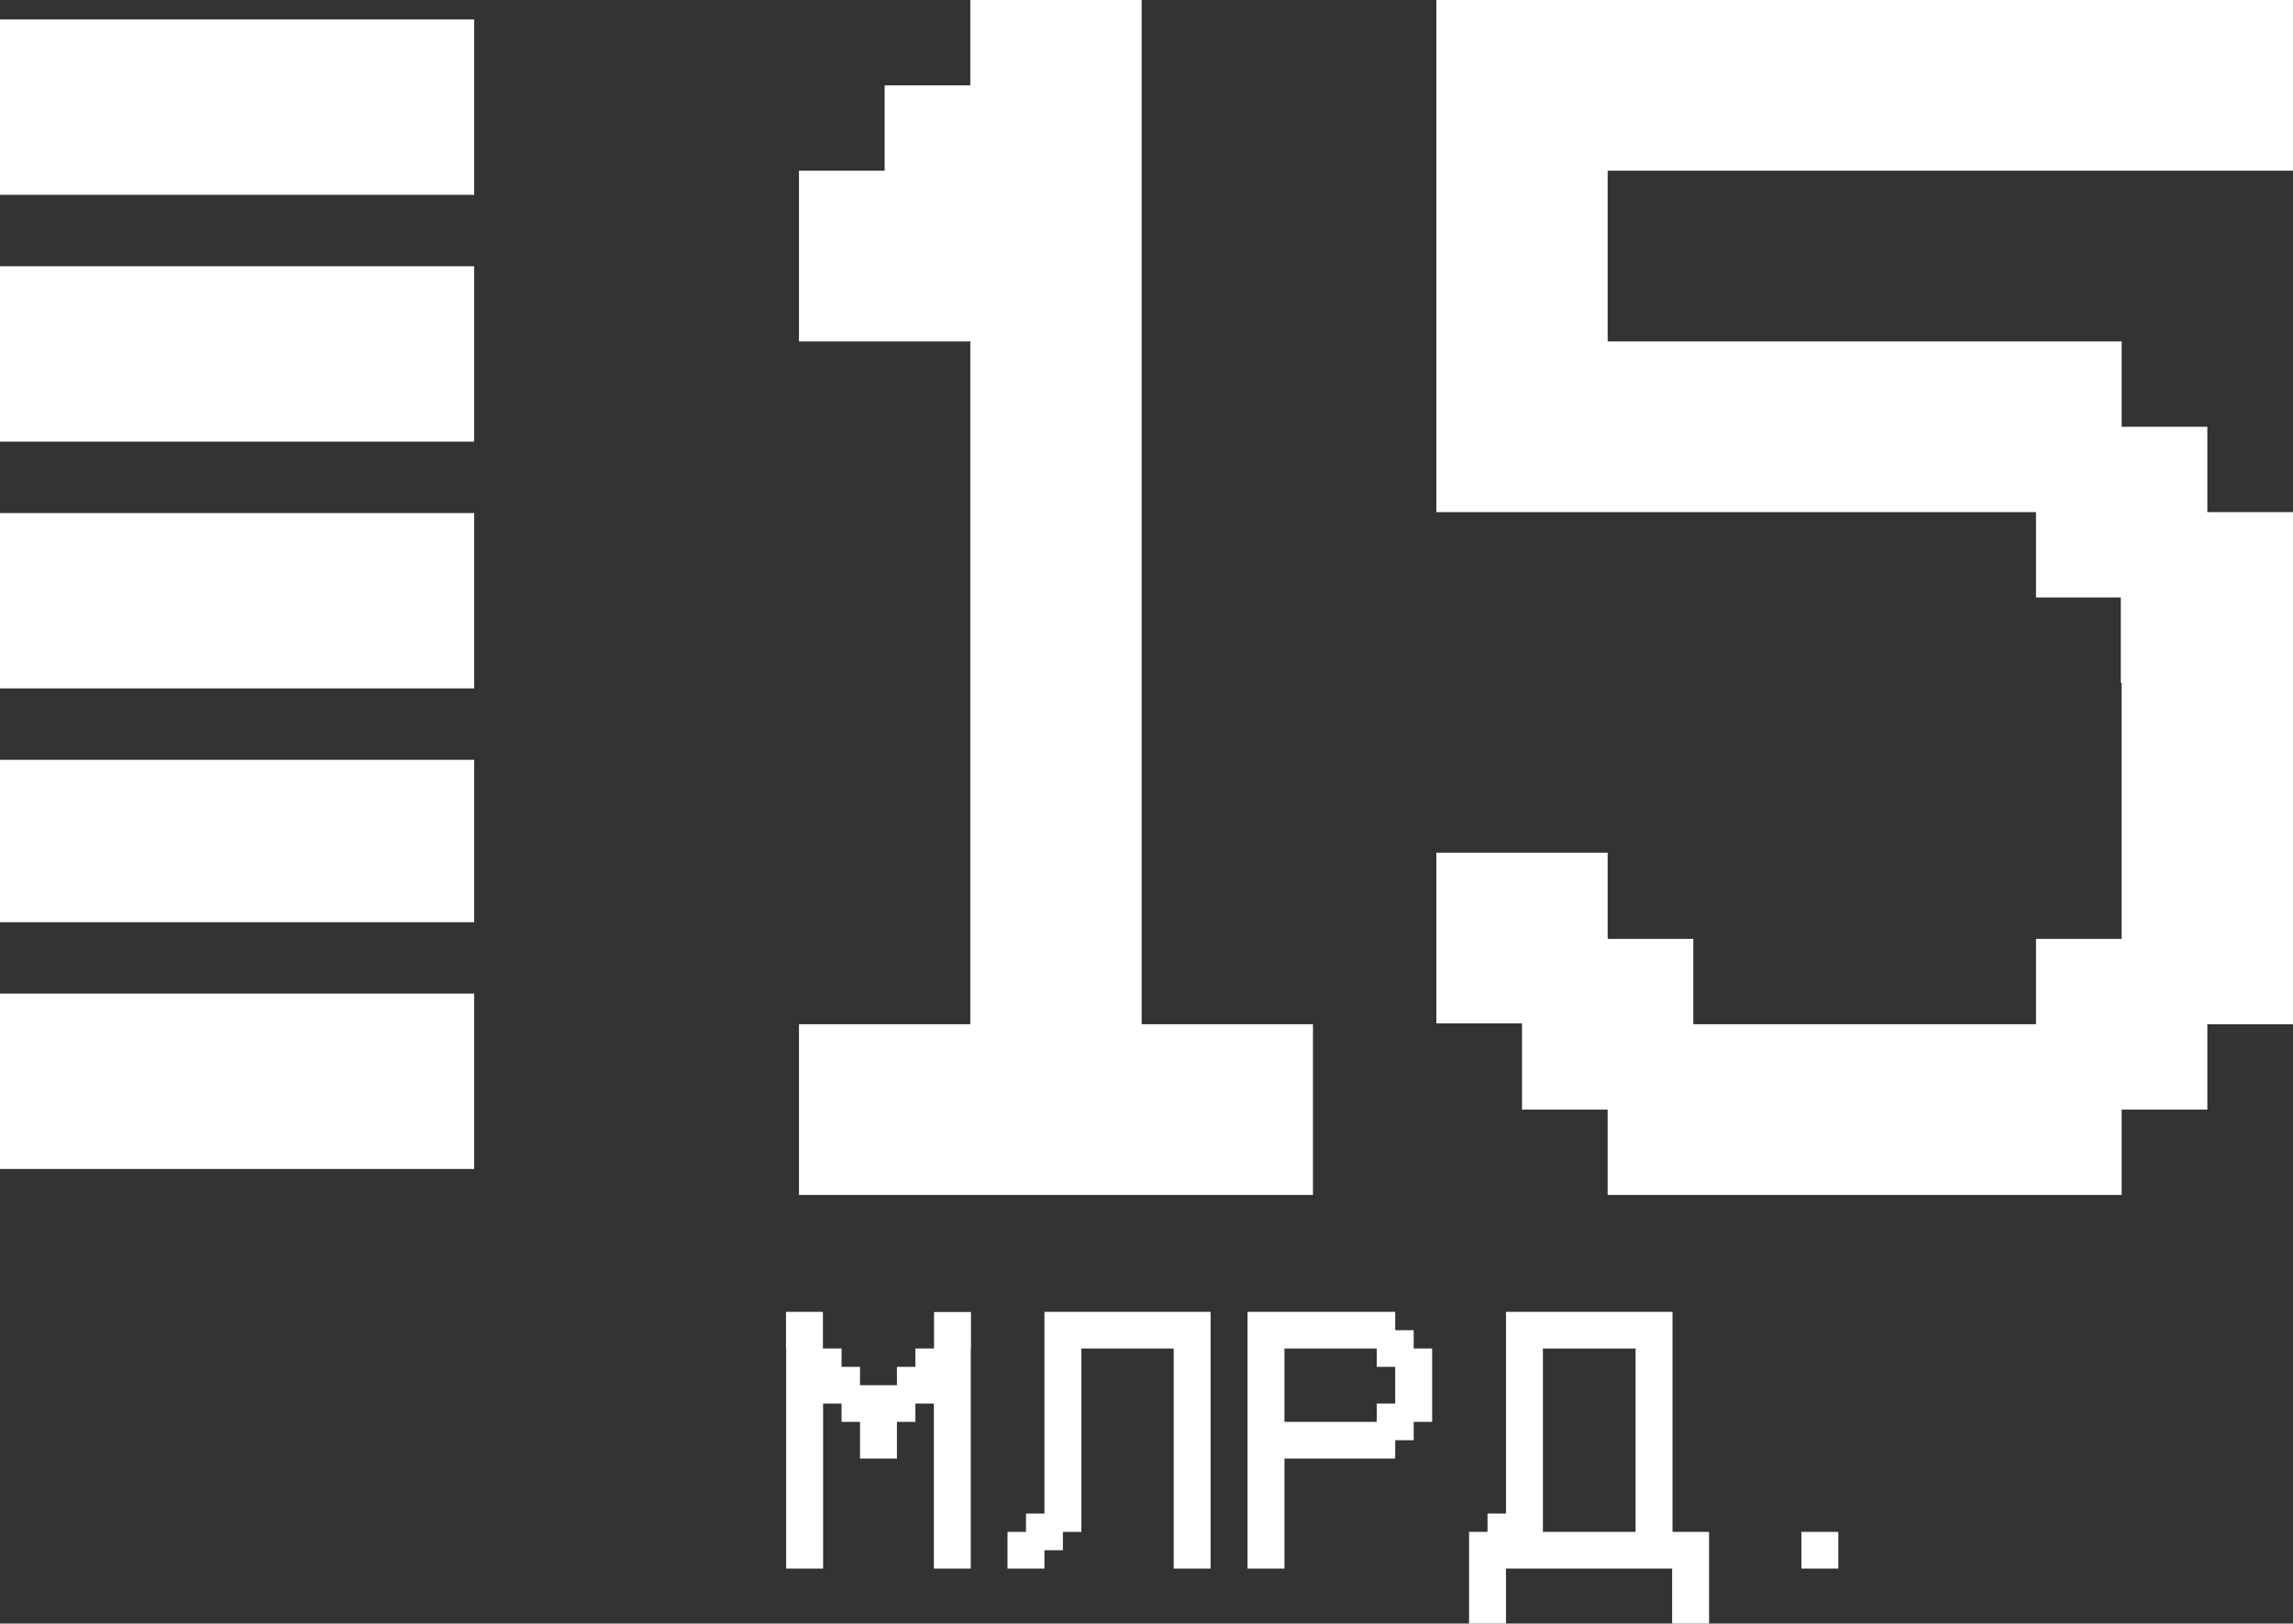 <?xml version="1.0" encoding="UTF-8"?> <svg xmlns="http://www.w3.org/2000/svg" width="353" height="250" viewBox="0 0 353 250" fill="none"><rect x="0" y="0" width="353" height="250" fill="#333333" stroke="none"/> <path d="M175.752 157.714H202.128V184H123V157.714H149.376V52.571H123V26.286H136.188V13.143H149.376V0H175.752V157.714Z" fill="white"></path> <path d="M221.119 0H353V26.286H247.495V52.571H326.624V65.714H339.812V78.857H353V157.714H339.812V170.857H326.624V184H247.495V170.857H234.307V157.583H221.119V131.297H247.495V144.571H260.683V157.714H313.436V144.571H326.624V105.143H326.492V92H313.436V78.857H221.119V0Z" fill="white"></path> <path d="M126.713 241.529H121.028V207.647H121V202H126.684V207.647H129.555V210.471H132.397V213.294H138.081V210.471H140.923V207.647H143.794V202.028H149.478V207.675H149.449V241.529H143.765V216.118H140.923V218.941H138.081V224.588H132.397V218.941H129.555V216.118H126.713V241.529Z" fill="white"></path> <path d="M166.474 207.647V235.882H163.632V238.706H160.789V241.529H155.105V235.882H157.947V233.059H160.789V202H186.368V241.529H180.684V207.647H166.474Z" fill="white"></path> <path d="M197.737 207.647V218.941H211.947V216.118H214.789V210.471H211.947V207.647H197.737ZM197.737 224.588V241.529H192.053V202H214.789V204.824H217.632V207.647H220.474V218.941H217.632V221.765H214.789V224.588H197.737Z" fill="white"></path> <path d="M251.794 235.882V207.647H237.526V235.882H251.794ZM229 235.882V233.059H231.842V202H257.478V235.882H263.105V250H257.421V241.529H231.842V250H226.158V235.882H229Z" fill="white"></path> <path d="M283 235.882V241.529H277.316V235.882H283Z" fill="white"></path> <rect y="153" width="73" height="27" fill="white"></rect> <rect y="117" width="73" height="25" fill="white"></rect> <rect y="79" width="73" height="27" fill="white"></rect> <rect y="41" width="73" height="27" fill="white"></rect> <rect y="3" width="73" height="27" fill="white"></rect> </svg> 